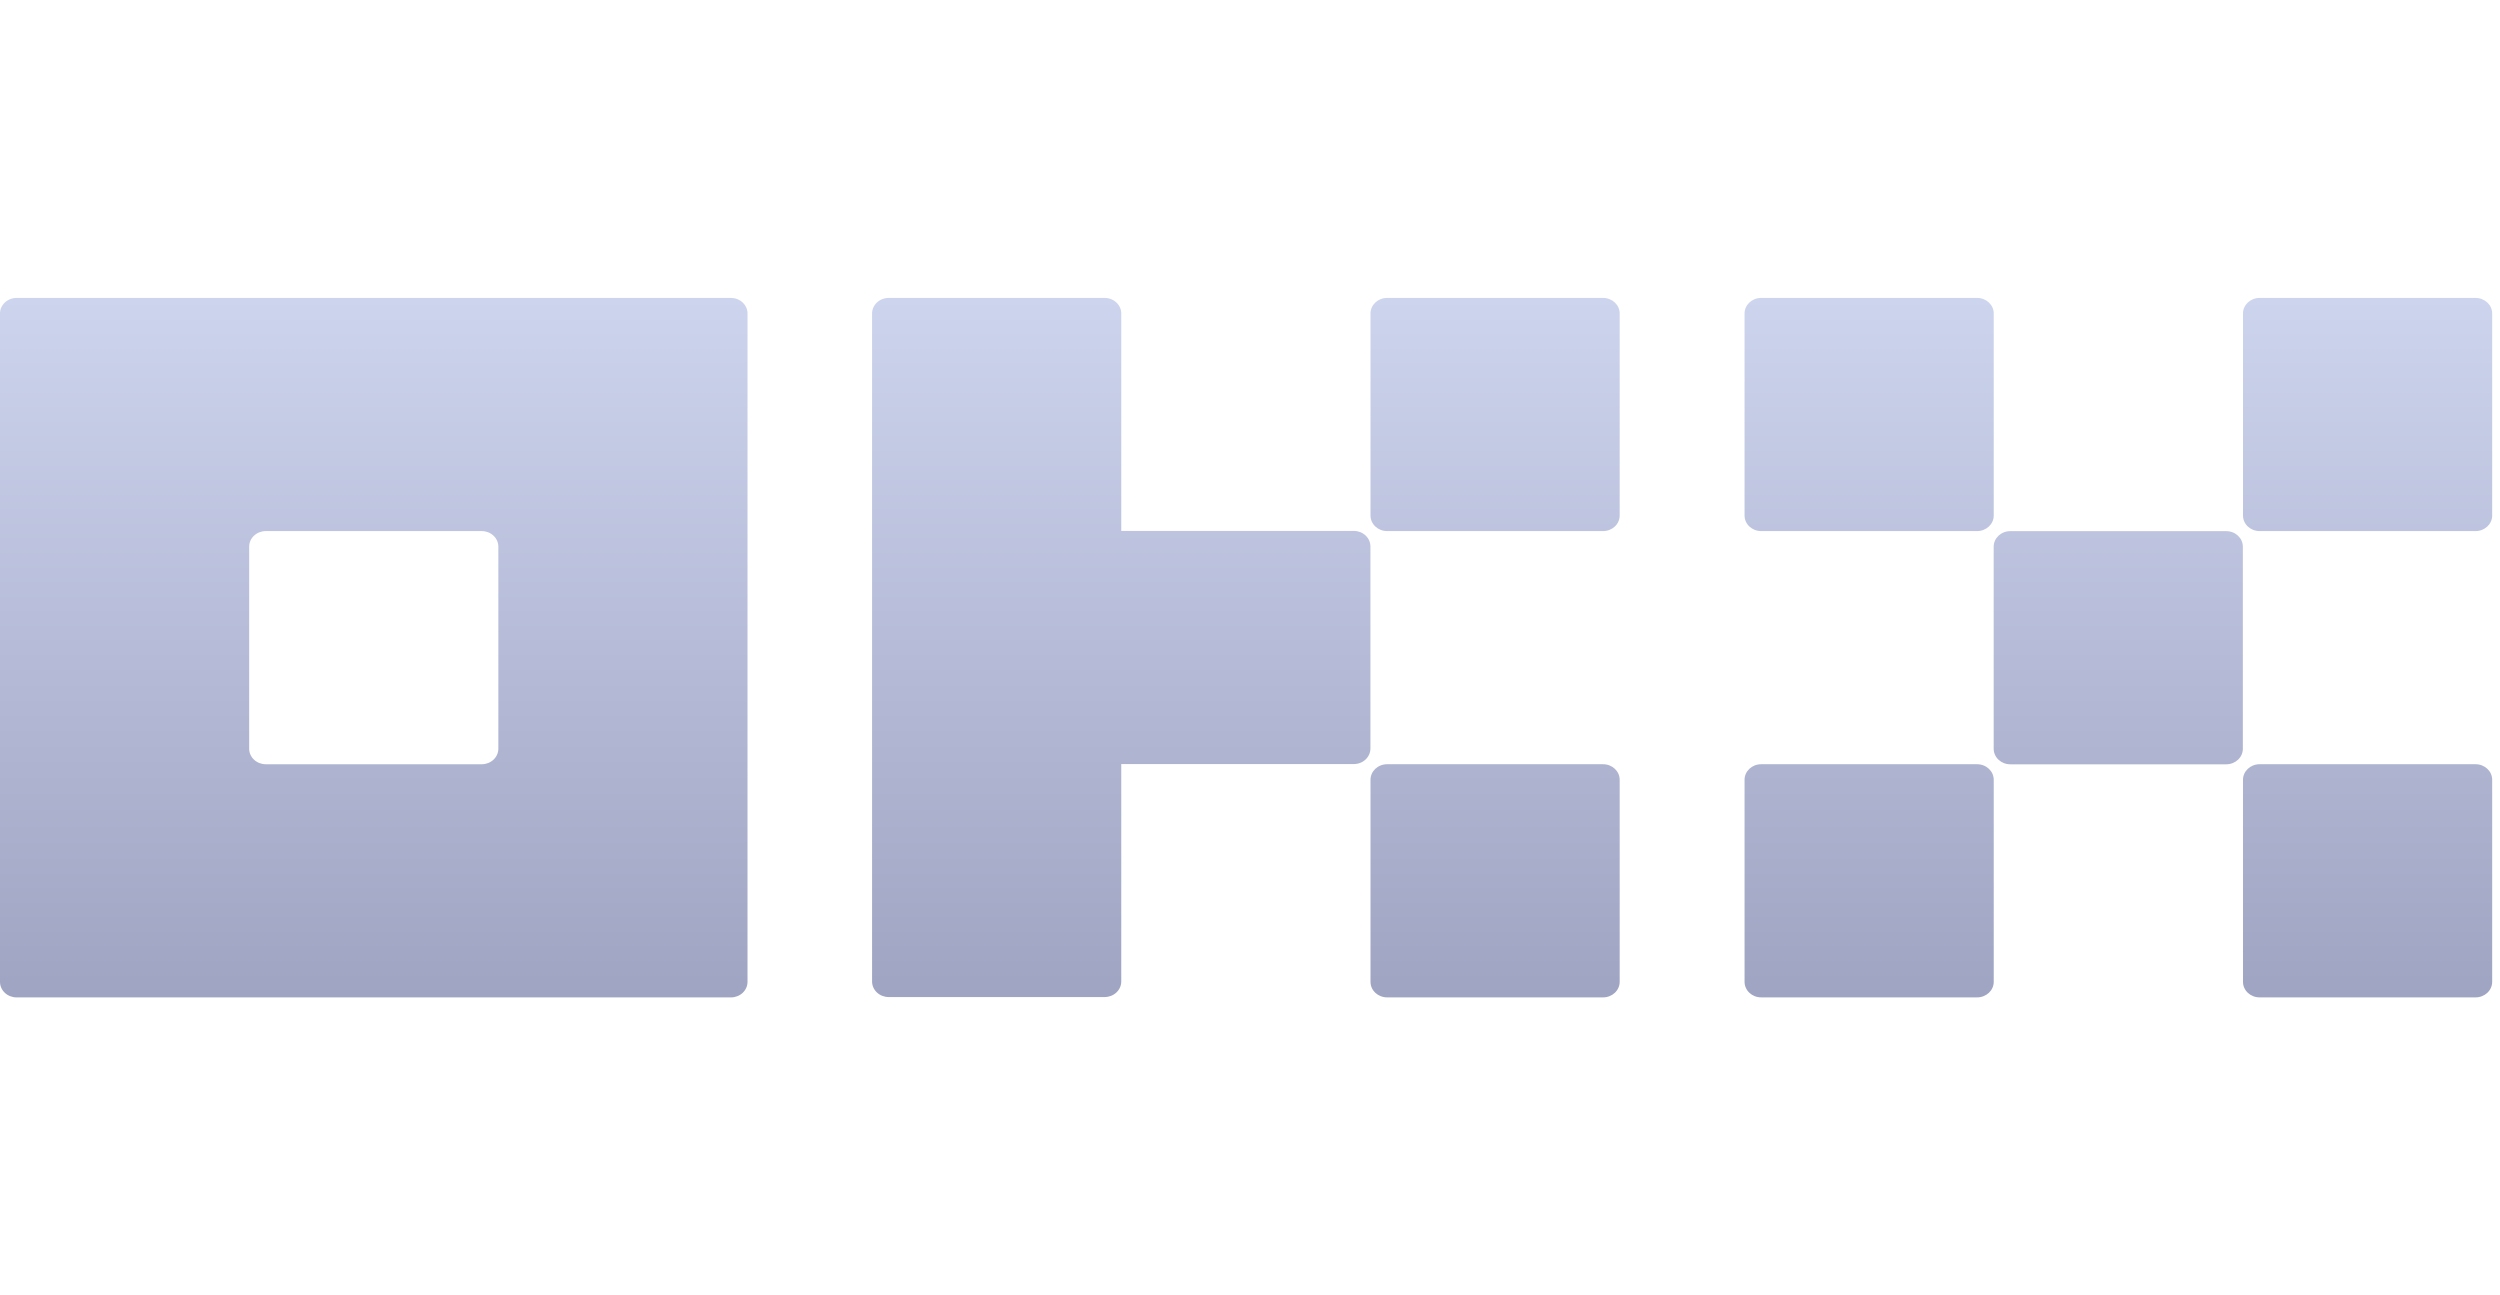 <svg width="193" height="100" viewBox="0 0 193 100" fill="none" xmlns="http://www.w3.org/2000/svg">
<path d="M56.426 23C56.766 23 57.092 23.127 57.333 23.352C57.573 23.577 57.708 23.882 57.708 24.2V75.8C57.708 76.118 57.573 76.423 57.333 76.648C57.092 76.873 56.766 77 56.426 77H1.282C0.942 77 0.616 76.873 0.376 76.648C0.136 76.423 2.79217e-05 76.118 0 75.8V24.2C0 23.882 0.135 23.577 0.376 23.352C0.616 23.127 0.942 23 1.282 23H56.426ZM123.757 58.998C124.465 58.998 125.039 59.536 125.039 60.198V75.798C125.039 76.46 124.465 76.998 123.757 76.998H107.086C106.378 76.998 105.803 76.46 105.803 75.798V60.198C105.803 59.535 106.378 58.998 107.086 58.998H123.757ZM152.633 58.998C153.341 58.998 153.916 59.535 153.916 60.198V75.798C153.916 76.46 153.341 76.998 152.633 76.998H135.962C135.254 76.998 134.68 76.46 134.68 75.798V60.198C134.68 59.536 135.254 58.998 135.962 58.998H152.633ZM191.113 58.998C191.822 58.998 192.396 59.536 192.396 60.198V75.798C192.396 76.46 191.822 76.998 191.113 76.998H174.441C173.734 76.998 173.159 76.46 173.159 75.798V60.198C173.159 59.536 173.734 58.998 174.441 58.998H191.113ZM85.278 23C85.618 23 85.944 23.127 86.185 23.352C86.425 23.577 86.561 23.882 86.561 24.2V40.986H104.515C104.854 40.986 105.181 41.113 105.421 41.338C105.661 41.563 105.797 41.868 105.797 42.187V57.786C105.797 58.104 105.661 58.41 105.421 58.635C105.181 58.86 104.855 58.986 104.515 58.986H86.561V75.772C86.561 76.091 86.425 76.396 86.185 76.621C85.944 76.846 85.618 76.973 85.278 76.973H68.607C68.267 76.973 67.941 76.846 67.7 76.621C67.46 76.396 67.324 76.091 67.324 75.772V24.2C67.324 23.882 67.46 23.577 67.7 23.352C67.941 23.127 68.267 23 68.607 23H85.278ZM171.866 41.004C172.574 41.004 173.148 41.541 173.148 42.204V57.804C173.148 58.466 172.574 59.004 171.866 59.004H155.194C154.487 59.004 153.912 58.466 153.912 57.804V42.204C153.912 41.541 154.487 41.004 155.194 41.004H171.866ZM20.519 41C20.178 41 19.852 41.127 19.611 41.352C19.371 41.577 19.236 41.882 19.236 42.2V57.8C19.236 58.118 19.371 58.423 19.611 58.648C19.852 58.873 20.178 59 20.519 59H37.19C37.53 59 37.856 58.873 38.097 58.648C38.337 58.423 38.472 58.118 38.472 57.8V42.2C38.472 41.882 38.337 41.577 38.097 41.352C37.856 41.127 37.53 41 37.19 41H20.519ZM123.757 23C124.465 23 125.039 23.538 125.039 24.2V39.8C125.039 40.462 124.465 41 123.757 41H107.086C106.378 41 105.803 40.462 105.803 39.8V24.2C105.803 23.538 106.378 23 107.086 23H123.757ZM152.633 23C153.341 23 153.916 23.538 153.916 24.2V39.8C153.916 40.462 153.341 41 152.633 41H135.962C135.254 41 134.68 40.462 134.68 39.8V24.2C134.68 23.538 135.254 23 135.962 23H152.633ZM191.113 23C191.821 23 192.396 23.538 192.396 24.2V39.8C192.396 40.462 191.821 41 191.113 41H174.441C173.734 41 173.159 40.462 173.159 39.8V24.2C173.159 23.538 173.734 23 174.441 23H191.113Z" fill="url(#paint0_linear_8807_3756)"/>
<defs>
<linearGradient id="paint0_linear_8807_3756" x1="96.198" y1="23" x2="96.198" y2="77" gradientUnits="userSpaceOnUse">
<stop stop-color="#CDD4ED"/>
<stop offset="1" stop-color="#9FA4C2"/>
</linearGradient>
</defs>
</svg>
